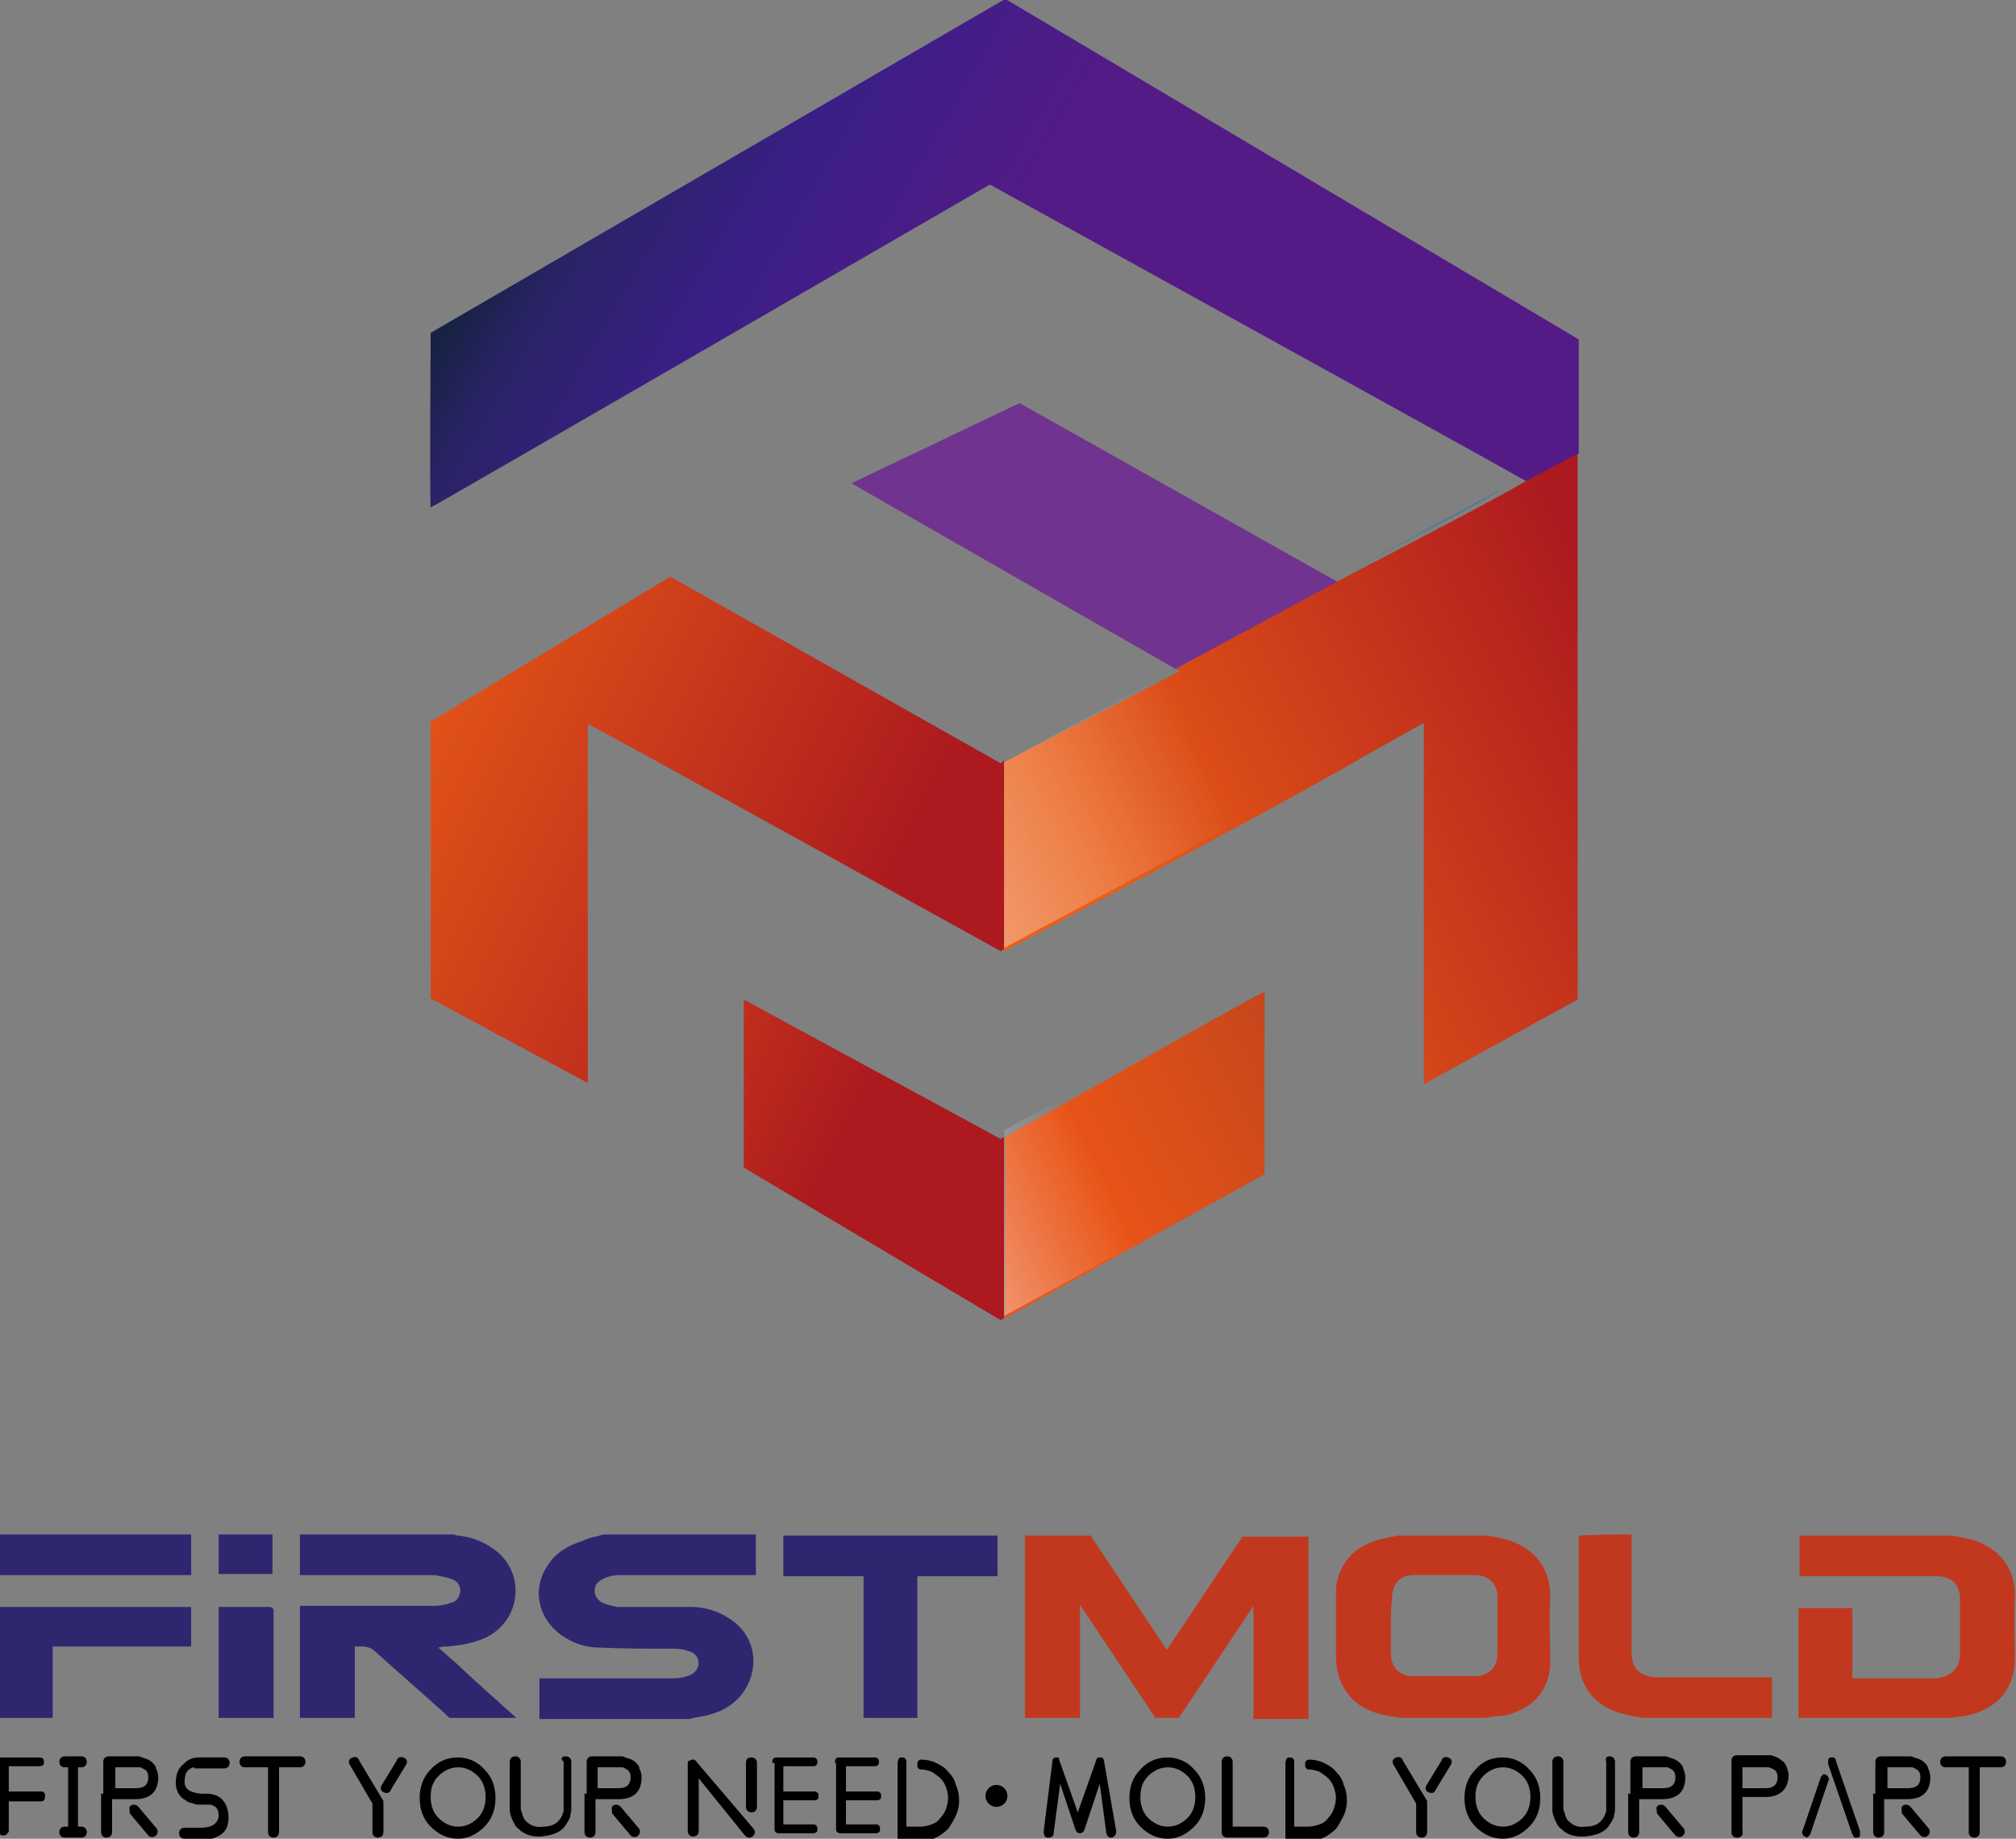 <?xml version="1.0" encoding="UTF-8"?>
<!-- Generator: Adobe Illustrator 25.4.1, SVG Export Plug-In . SVG Version: 6.00 Build 0)  -->
<svg xmlns="http://www.w3.org/2000/svg" xmlns:xlink="http://www.w3.org/1999/xlink" version="1.1" id="图层_1" x="0px" y="0px" width="183.5px" height="167.4px" viewBox="0 0 183.5 167.4" xml:space="preserve">
<rect x="0" y="0" width="183.5" height="167.4" fill="#808080" stroke="none"/>
<linearGradient id="SVGID_1_" gradientUnits="userSpaceOnUse" x1="30.599" y1="104.786" x2="78.989" y2="81.371" gradientTransform="matrix(1 0 0 -1 0 167.44)">
	<stop offset="0" style="stop-color:#EB5E16"></stop>
	<stop offset="1" style="stop-color:#AC191F"></stop>
</linearGradient>
<path fill="url(#SVGID_1_)" d="M91.1,69.5L61,52.5L39.2,65.7v25.2l14.3,7.7c0,0,0-21.7,0-32.7c0.9,0.4,37.6,20.7,37.6,20.7  s0.1-0.1,0.3-0.2V69.2L91.1,69.5z"></path>
<linearGradient id="SVGID_00000160875987017725556590000016223408106937214866_" gradientUnits="userSpaceOnUse" x1="98.031" y1="59.594" x2="145.921" y2="84.169" gradientTransform="matrix(1 0 0 -1 0 167.44)">
	<stop offset="0" style="stop-color:#EA5517"></stop>
	<stop offset="1" style="stop-color:#983223"></stop>
</linearGradient>
<path fill="url(#SVGID_00000160875987017725556590000016223408106937214866_)" d="M115.1,90.3c-0.7,0.2-20.9,11.7-23.6,13.2V120  l23.6-13.1C115.1,106.9,115.1,95.4,115.1,90.3z"></path>
<linearGradient id="SVGID_00000008827201788173395100000013490542220263181992_" gradientUnits="userSpaceOnUse" x1="36.667" y1="82.517" x2="77.007" y2="62.998" gradientTransform="matrix(1 0 0 -1 0 167.44)">
	<stop offset="0" style="stop-color:#EB5E16"></stop>
	<stop offset="1" style="stop-color:#AC191F"></stop>
</linearGradient>
<path fill="url(#SVGID_00000008827201788173395100000013490542220263181992_)" d="M91.1,103.7c0,0-21-11.4-23.4-12.7  c0,5.1,0,15.3,0,15.3l23.4,13.9l0.3-0.2v-16.5C91.2,103.6,91.1,103.7,91.1,103.7z"></path>
<linearGradient id="SVGID_00000016796413833853947960000003034647799182121118_" gradientUnits="userSpaceOnUse" x1="85.46" y1="132.727" x2="49.979" y2="153.306" gradientTransform="matrix(1 0 0 -1 0 167.44)">
	<stop offset="0" style="stop-color:#541B86"></stop>
	<stop offset="0.495" style="stop-color:#3B1E87"></stop>
	<stop offset="0.847" style="stop-color:#2A2367"></stop>
	<stop offset="1" style="stop-color:#172244"></stop>
</linearGradient>
<path fill="url(#SVGID_00000016796413833853947960000003034647799182121118_)" d="M143.7,30.9l-52.2-31L39.2,30.3  c0,0-0.1,15.2,0,15.9c1-0.5,50.9-29.4,50.9-29.4s45.5,25.1,48.8,27l-0.1,0.1l4.9-2.6V30.9z"></path>
<linearGradient id="SVGID_00000159461611670185407420000012772926083612759168_" gradientUnits="userSpaceOnUse" x1="83.057" y1="129.399" x2="32.465" y2="158.743" gradientTransform="matrix(1 0 0 -1 0 167.44)">
	<stop offset="0" style="stop-color:#70338F"></stop>
	<stop offset="1" style="stop-color:#272B61"></stop>
</linearGradient>
<path fill="url(#SVGID_00000159461611670185407420000012772926083612759168_)" d="M121.8,53l-29-16.3L77.5,44L107,60.9l16.3-8.7  C122.4,52.7,121.8,53,121.8,53z"></path>
<path fill="#036EB8" d="M121.9,52.5c3.7-2,13.3-7,14.7-7.9L121.9,52.5z"></path>
<linearGradient id="SVGID_00000115473353269043558650000001516077229771007671_" gradientUnits="userSpaceOnUse" x1="103.491" y1="80.45" x2="150.855" y2="104.755" gradientTransform="matrix(1 0 0 -1 0 167.44)">
	<stop offset="0" style="stop-color:#EB5E16"></stop>
	<stop offset="1" style="stop-color:#AC191F"></stop>
</linearGradient>
<path fill="url(#SVGID_00000115473353269043558650000001516077229771007671_)" d="M91.4,69.4v17.2c2.6-1.4,22.2-11.7,31.5-17  c2-1.2,4.1-2.3,6.7-3.8c0,11.3,0,32.9,0,32.9l14-7.7V41.3l-4.9,2.6c-1.4,0.9-11.5,6.2-15.4,8.2L107,60.9l0.4,0.2L91.4,69.4z"></path>
<linearGradient id="SVGID_00000063634130121994164660000017880430367410768529_" gradientUnits="userSpaceOnUse" x1="85.847" y1="88.59" x2="135.317" y2="111.759" gradientTransform="matrix(1 0 0 -1 0 167.44)">
	<stop offset="0" style="stop-color:#FFFFFF;stop-opacity:0.4"></stop>
	<stop offset="0.473" style="stop-color:#F0F0F0;stop-opacity:0"></stop>
</linearGradient>
<polygon fill="url(#SVGID_00000063634130121994164660000017880430367410768529_)" points="138.8,60.9 91.4,86.3 91.4,69.4 138.8,44   "></polygon>
<linearGradient id="SVGID_00000150783099444094959850000006245796278617191052_" gradientUnits="userSpaceOnUse" x1="86.855" y1="54.862" x2="114.57" y2="67.842" gradientTransform="matrix(1 0 0 -1 0 167.44)">
	<stop offset="0" style="stop-color:#FFFFFF;stop-opacity:0.4"></stop>
	<stop offset="0.473" style="stop-color:#F0F0F0;stop-opacity:0"></stop>
</linearGradient>
<polygon fill="url(#SVGID_00000150783099444094959850000006245796278617191052_)" points="115.1,106.9 91.4,119.8 91.4,102.9   115.1,90 "></polygon>
<g>
	<g>
		<path d="M-0.2,160.5L-0.2,160.5c0-0.2,0-0.3,0.1-0.4C0,160,0.1,160,0.2,160h3.3c0.1,0,0.3,0,0.4,0.1c0.1,0.1,0.1,0.2,0.1,0.3    s0,0.3-0.1,0.3c-0.1,0.1-0.2,0.1-0.4,0.1H0.8v2.3h2.9c0.1,0,0.3,0,0.3,0.1c0.1,0.1,0.1,0.2,0.1,0.3s0,0.3-0.1,0.4    C3.9,164,3.8,164,3.7,164H0.8v2.7c0,0.1-0.1,0.2-0.2,0.3s-0.2,0.1-0.3,0.1s-0.2,0-0.3-0.1s-0.1-0.2-0.1-0.3v-6.2H-0.2z"></path>
		<path d="M7.1,160.9v5.4h0.3c0.3,0,0.5,0.2,0.5,0.5s-0.2,0.5-0.5,0.5H5.9c-0.3,0-0.5-0.2-0.5-0.5s0.2-0.5,0.5-0.5h0.3v-5.4H5.9    c-0.3,0-0.5-0.2-0.5-0.5s0.2-0.5,0.5-0.5h1.5c0.3,0,0.5,0.2,0.5,0.5s-0.2,0.5-0.5,0.5H7.1z"></path>
		<path d="M9.4,163.3L9.4,163.3v-2.8v-0.1c0-0.3,0.2-0.5,0.5-0.5h2.4l0,0h0.2c0.1,0,0.3,0,0.4,0.1c0.4,0.1,0.7,0.2,1,0.5    c0.1,0.1,0.3,0.3,0.3,0.5c0.1,0.2,0.2,0.5,0.2,0.8c0,1.3-0.7,2-2.1,2h-0.1l0,0h-2v3c0,0.3-0.2,0.5-0.5,0.5s-0.5-0.2-0.5-0.5v-3.5    H9.4z M10.4,162.8h2l0,0c0.7,0,1.1-0.3,1.1-1c0-0.3-0.1-0.5-0.2-0.6c-0.1-0.1-0.3-0.2-0.5-0.3c-0.1,0-0.2,0-0.2,0h-0.1l0,0h-2v1.9    H10.4z M12.2,164.3c0.2,0,0.3,0.1,0.4,0.2l1.6,1.9c0.2,0.2,0.2,0.5,0,0.7s-0.5,0.2-0.7,0l-1.6-1.9c-0.1-0.1-0.1-0.2-0.1-0.3v-0.1    C11.7,164.5,11.9,164.3,12.2,164.3z"></path>
		<path d="M17.7,160.9c-0.2,0-0.4,0.1-0.6,0.3s-0.3,0.6-0.3,1c0,0.7,0.5,1,1.5,1.1h0.5c0.6,0,1.1,0.2,1.4,0.5c0.4,0.4,0.6,1,0.6,1.7    c0,0.8-0.3,1.3-0.8,1.6c-0.2,0.1-0.4,0.2-0.7,0.3c-0.2,0-0.4,0-0.7,0h-1.8c-0.3,0-0.5-0.2-0.5-0.5s0.2-0.5,0.5-0.5h1.5    c1,0,1.5-0.4,1.6-1c0-0.5-0.1-0.9-0.5-1c-0.1-0.1-0.2-0.1-0.4-0.1h-0.1h-0.7c-0.2,0-0.4,0-0.6-0.1c-0.3-0.1-0.5-0.1-0.7-0.3    c-0.6-0.3-0.9-0.9-0.9-1.6c0-0.7,0.2-1.3,0.7-1.7c0.4-0.4,0.8-0.6,1.4-0.6h2.3c0.3,0,0.5,0.2,0.5,0.5s-0.2,0.5-0.5,0.5h-2.7V160.9    z"></path>
		<path d="M27.3,159.9c0.3,0,0.5,0.2,0.5,0.5s-0.2,0.5-0.5,0.5h-1.9v5.9l0,0l0,0c0,0.3-0.2,0.5-0.5,0.5s-0.5-0.2-0.5-0.5v-5.9h-2.1    c-0.3,0-0.5-0.2-0.5-0.5s0.2-0.5,0.5-0.5H27.3z"></path>
		<path d="M34.8,163.8c0.1,0.1,0.1,0.2,0.1,0.3v2.7c0,0.3-0.2,0.5-0.5,0.5s-0.5-0.2-0.5-0.5v-2.6l-2.1-3.6c-0.1-0.3,0-0.5,0.3-0.6    c0.3-0.1,0.5,0,0.6,0.3L34.8,163.8z M36.7,160c0.3,0.1,0.4,0.3,0.3,0.6l-1.4,2.3c-0.1,0.3-0.3,0.4-0.6,0.3    c-0.3-0.1-0.4-0.3-0.3-0.6l1.4-2.3C36.2,160,36.4,159.9,36.7,160z"></path>
		<path d="M41.7,160c0.9,0,1.8,0.4,2.4,1.1c0.7,0.7,1,1.6,1,2.6s-0.3,1.9-1,2.6c-0.7,0.7-1.5,1.1-2.4,1.1c-1,0-1.8-0.4-2.5-1.1    c-0.7-0.7-1-1.6-1-2.6s0.3-1.9,1-2.6C39.9,160.3,40.8,160,41.7,160z M41.7,166.3c0.7,0,1.3-0.3,1.8-0.8s0.7-1.2,0.7-1.9    s-0.2-1.4-0.7-1.9s-1.1-0.8-1.8-0.8s-1.3,0.3-1.8,0.8s-0.7,1.1-0.7,1.9c0,0.7,0.2,1.4,0.7,1.9S41,166.3,41.7,166.3z"></path>
		<path d="M51.5,159.9c0.3,0,0.5,0.2,0.5,0.5v4.2v0.1c0,0.3-0.1,0.5-0.1,0.7c-0.1,0.3-0.3,0.6-0.5,0.9c-0.5,0.6-1.2,0.8-2.2,0.9    h-0.1c-0.8,0-1.4-0.2-1.9-0.7c-0.3-0.2-0.4-0.5-0.6-0.9c-0.1-0.3-0.2-0.5-0.2-0.8v-0.2v-4.2c0-0.3,0.2-0.5,0.5-0.5    s0.5,0.2,0.5,0.5v4l0,0v0.1v0.1c0,0.1,0,0.2,0.1,0.4c0.1,0.4,0.2,0.7,0.5,0.9c0.3,0.3,0.8,0.5,1.4,0.4c0.7,0,1.2-0.2,1.5-0.6    c0.2-0.2,0.3-0.5,0.4-0.8c0-0.1,0-0.2,0-0.3v-0.2l0,0v-4C51,160.1,51.1,159.9,51.5,159.9z"></path>
		<path d="M53.4,163.3L53.4,163.3v-2.8v-0.1c0-0.3,0.2-0.5,0.5-0.5h2.4l0,0h0.2c0.1,0,0.3,0,0.4,0.1c0.4,0.1,0.7,0.2,1,0.5    c0.1,0.1,0.3,0.3,0.3,0.5c0.1,0.2,0.2,0.5,0.2,0.8c0,1.3-0.7,2-2.1,2h-0.1l0,0h-2v3c0,0.3-0.2,0.5-0.5,0.5s-0.5-0.2-0.5-0.5v-3.5    H53.4z M54.3,162.8h2l0,0c0.7,0,1.1-0.3,1.1-1c0-0.3-0.1-0.5-0.2-0.6c-0.1-0.1-0.3-0.2-0.5-0.3c-0.1,0-0.2,0-0.2,0h-0.1l0,0h-2    v1.9H54.3z M56.1,164.3c0.2,0,0.3,0.1,0.4,0.2l1.6,1.9c0.2,0.2,0.2,0.5,0,0.7s-0.5,0.2-0.7,0l-1.6-1.9c-0.1-0.1-0.1-0.2-0.1-0.3    v-0.1C55.6,164.5,55.8,164.3,56.1,164.3z"></path>
		<path d="M68.6,166.5c0.2,0.3,0.1,0.5-0.1,0.7c-0.3,0.2-0.5,0.1-0.7-0.1l-4.2-5.2v4.8c0,0.3-0.2,0.5-0.5,0.5s-0.5-0.2-0.5-0.5v-6.1    c0-0.1,0-0.3,0.1-0.3h0.1c0.2-0.2,0.5-0.1,0.6,0.1L68.6,166.5z M68.4,160c0.3,0,0.5,0.2,0.5,0.5v4c0,0.3-0.2,0.5-0.5,0.5    s-0.5-0.2-0.5-0.5v-4C67.9,160.1,68.1,160,68.4,160z"></path>
		<path d="M70.3,160.5C70.3,160.4,70.3,160.4,70.3,160.5c0-0.2,0-0.3,0.1-0.4c0.1-0.1,0.2-0.1,0.3-0.1H74c0.1,0,0.2,0,0.3,0.1    c0.1,0.1,0.1,0.2,0.1,0.3s0,0.2-0.1,0.3s-0.2,0.1-0.3,0.1h-2.7v2.3h2.8c0.1,0,0.2,0,0.3,0.1c0.1,0.1,0.1,0.2,0.1,0.3    s0,0.3-0.1,0.3c-0.1,0.1-0.2,0.1-0.3,0.1h-2.8v2.2H74c0.1,0,0.2,0,0.3,0.1c0.1,0.1,0.1,0.2,0.1,0.3s0,0.3-0.1,0.3    c-0.1,0.1-0.2,0.1-0.3,0.1h-3h-0.1c-0.1,0-0.2,0-0.3-0.1c-0.1-0.1-0.1-0.2-0.1-0.3v-6H70.3z"></path>
		<path d="M76,160.5C76,160.4,76,160.4,76,160.5c0-0.2,0-0.3,0.1-0.4c0.1-0.1,0.2-0.1,0.3-0.1h3.2c0.1,0,0.2,0,0.3,0.1    c0.1,0.1,0.1,0.2,0.1,0.3s0,0.2-0.1,0.3s-0.2,0.1-0.3,0.1H77v2.3h2.8c0.1,0,0.2,0,0.3,0.1c0.1,0.1,0.1,0.2,0.1,0.3s0,0.3-0.1,0.3    c-0.1,0.1-0.2,0.1-0.3,0.1H77v2.2h2.7c0.1,0,0.2,0,0.3,0.1c0.1,0.1,0.1,0.2,0.1,0.3s0,0.3-0.1,0.3c-0.1,0.1-0.2,0.1-0.3,0.1h-3.1    h-0.1c-0.1,0-0.2,0-0.3-0.1c-0.1-0.1-0.1-0.2-0.1-0.3v-6H76z"></path>
		<path d="M81.7,160.5L81.7,160.5L81.7,160.5c0-0.2,0.1-0.3,0.1-0.4c0.1-0.1,0.2-0.1,0.3-0.1c0.1,0,0.2,0,0.3,0.1    c0.1,0.1,0.1,0.2,0.1,0.3v1.1v4.8h1.3c0.3,0,0.7-0.1,1-0.2c0.3-0.1,0.6-0.3,0.8-0.6c0.2-0.2,0.4-0.5,0.5-0.8s0.2-0.7,0.2-1    c0-0.4-0.1-0.7-0.2-1s-0.3-0.6-0.5-0.8s-0.5-0.4-0.8-0.6c-0.3-0.1-0.6-0.2-0.9-0.2l0,0c-0.1,0-0.2,0-0.3-0.1    c-0.1-0.1-0.1-0.2-0.1-0.4c0-0.1,0-0.2,0.1-0.3s0.2-0.1,0.3-0.1c0.4,0,0.9,0.1,1.3,0.3s0.8,0.4,1.1,0.8c0.3,0.3,0.6,0.7,0.7,1.2    c0.2,0.4,0.3,0.9,0.3,1.4s-0.1,1-0.3,1.4c-0.2,0.4-0.4,0.8-0.7,1.2c-0.3,0.3-0.7,0.6-1.1,0.8s-0.9,0.3-1.3,0.3h-2.2    C81.7,167.6,81.7,160.5,81.7,160.5z"></path>
		<path d="M101.6,166.7c0,0.3-0.1,0.5-0.4,0.6c-0.3,0-0.4-0.1-0.5-0.4l0,0l-0.6-4.5l-1.4,4.2l0,0c-0.1,0.2-0.2,0.3-0.4,0.3    c-0.2,0-0.3-0.1-0.4-0.3l-1.4-4.2l-0.6,4.5l0,0c0,0.3-0.2,0.4-0.5,0.4s-0.4-0.2-0.4-0.6l0.8-6.4v-0.1l0,0l0.1-0.1l0,0L96,160l0,0    l0,0h0.1h0.1l0,0l0,0h0.1l0,0l0.1,0.1l0,0v0.1l1.7,4.8l1.7-4.8l0,0c0-0.1,0.1-0.2,0.2-0.2l0,0h0.1l0,0h0.1h0.1l0,0l0.1,0.1    c0.1,0.1,0.1,0.2,0.1,0.3L101.6,166.7z"></path>
		<path d="M106.3,160c0.9,0,1.8,0.4,2.4,1.1c0.7,0.7,1,1.6,1,2.6s-0.3,1.9-1,2.6c-0.7,0.7-1.5,1.1-2.4,1.1c-1,0-1.8-0.4-2.5-1.1    c-0.7-0.7-1-1.6-1-2.6s0.3-1.9,1-2.6C104.5,160.3,105.4,160,106.3,160z M106.3,166.3c0.7,0,1.3-0.3,1.8-0.8s0.7-1.2,0.7-1.9    s-0.2-1.4-0.7-1.9s-1.1-0.8-1.8-0.8c-0.7,0-1.3,0.3-1.8,0.8s-0.7,1.1-0.7,1.9c0,0.7,0.2,1.4,0.7,1.9S105.6,166.3,106.3,166.3z"></path>
		<path d="M112.2,166.3h2.8c0.3,0,0.5,0.2,0.5,0.5s-0.2,0.5-0.5,0.5h-3.3c-0.3,0-0.5-0.2-0.5-0.5v-0.1v-6.3c0-0.3,0.2-0.5,0.5-0.5    s0.5,0.2,0.5,0.5V166.3z"></path>
		<path d="M117,160.5L117,160.5L117,160.5c0-0.2,0.1-0.3,0.1-0.4c0.1-0.1,0.2-0.1,0.3-0.1c0.1,0,0.2,0,0.3,0.1    c0.1,0.1,0.1,0.2,0.1,0.3v1.1v4.8h1.3c0.3,0,0.7-0.1,1-0.2c0.3-0.1,0.6-0.3,0.8-0.6c0.2-0.2,0.4-0.5,0.5-0.8s0.2-0.7,0.2-1    c0-0.4-0.1-0.7-0.2-1s-0.3-0.6-0.5-0.8s-0.5-0.4-0.8-0.6c-0.3-0.1-0.6-0.2-0.9-0.2l0,0c-0.1,0-0.2,0-0.3-0.1    c-0.1-0.1-0.1-0.2-0.1-0.4c0-0.1,0-0.2,0.1-0.3s0.2-0.1,0.3-0.1c0.4,0,0.9,0.1,1.3,0.3s0.8,0.4,1.1,0.8c0.3,0.3,0.6,0.7,0.7,1.2    c0.2,0.4,0.3,0.9,0.3,1.4s-0.1,1-0.3,1.4c-0.2,0.4-0.4,0.8-0.7,1.2c-0.3,0.3-0.7,0.6-1.1,0.8s-0.9,0.3-1.3,0.3H117V160.5z"></path>
		<path d="M129.8,163.8c0.1,0.1,0.1,0.2,0.1,0.3v2.7c0,0.3-0.2,0.5-0.5,0.5s-0.5-0.2-0.5-0.5v-2.6l-2.1-3.6c-0.1-0.3,0-0.5,0.3-0.6    s0.5,0,0.6,0.3L129.8,163.8z M131.8,160c0.3,0.1,0.4,0.3,0.3,0.6l-1.4,2.3c-0.1,0.3-0.3,0.4-0.6,0.3c-0.3-0.1-0.4-0.3-0.3-0.6    l1.4-2.3C131.3,160,131.5,159.9,131.8,160z"></path>
		<path d="M136.8,160c0.9,0,1.8,0.4,2.4,1.1c0.7,0.7,1,1.6,1,2.6s-0.3,1.9-1,2.6c-0.7,0.7-1.5,1.1-2.4,1.1c-1,0-1.8-0.4-2.5-1.1    c-0.7-0.7-1-1.6-1-2.6s0.3-1.9,1-2.6C135,160.3,135.8,160,136.8,160z M136.8,166.3c0.7,0,1.3-0.3,1.8-0.8s0.7-1.2,0.7-1.9    s-0.2-1.4-0.7-1.9s-1.1-0.8-1.8-0.8s-1.3,0.3-1.8,0.8s-0.7,1.1-0.7,1.9c0,0.7,0.2,1.4,0.7,1.9S136.1,166.3,136.8,166.3z"></path>
		<path d="M146.5,159.9c0.3,0,0.5,0.2,0.5,0.5v4.2v0.1c0,0.3-0.1,0.5-0.1,0.7c-0.1,0.3-0.3,0.6-0.5,0.9c-0.5,0.6-1.2,0.8-2.2,0.9    H144c-0.8,0-1.4-0.2-1.9-0.7c-0.3-0.2-0.4-0.5-0.6-0.9c-0.1-0.3-0.2-0.5-0.2-0.8v-0.2v-4.2c0-0.3,0.2-0.5,0.5-0.5s0.5,0.2,0.5,0.5    v4l0,0v0.1v0.1c0,0.1,0,0.2,0.1,0.4c0.1,0.4,0.2,0.7,0.5,0.9c0.3,0.3,0.8,0.5,1.4,0.4c0.7,0,1.2-0.2,1.5-0.6    c0.2-0.2,0.3-0.5,0.4-0.8c0-0.1,0-0.2,0-0.3v-0.2l0,0v-4C146.1,160.1,146.2,159.9,146.5,159.9z"></path>
		<path d="M148.4,163.3L148.4,163.3v-2.8v-0.1c0-0.3,0.2-0.5,0.5-0.5h2.4l0,0h0.2c0.1,0,0.3,0,0.4,0.1c0.4,0.1,0.7,0.2,1,0.5    c0.1,0.1,0.3,0.3,0.3,0.5c0.1,0.2,0.2,0.5,0.2,0.8c0,1.3-0.7,2-2.1,2h-0.1l0,0h-2v3c0,0.3-0.2,0.5-0.5,0.5s-0.5-0.2-0.5-0.5v-3.5    H148.4z M149.4,162.8h2l0,0c0.7,0,1.1-0.3,1.1-1c0-0.3-0.1-0.5-0.2-0.6c-0.1-0.1-0.3-0.2-0.5-0.3c-0.1,0-0.2,0-0.2,0h-0.1l0,0h-2    v1.9H149.4z M151.2,164.3c0.2,0,0.3,0.1,0.4,0.2l1.6,1.9c0.2,0.2,0.2,0.5,0,0.7s-0.5,0.2-0.7,0l-1.6-1.9c-0.1-0.1-0.1-0.2-0.1-0.3    v-0.1C150.7,164.5,150.9,164.3,151.2,164.3z"></path>
		<path d="M158.1,167.3c-0.3,0-0.5-0.2-0.5-0.5v-3.4v-0.1v-0.1v-2.8v-0.1c0-0.3,0.2-0.5,0.5-0.5h2.7c0.1,0,0.3,0,0.4,0    c0.4,0.1,0.8,0.3,1,0.5c0.2,0.1,0.3,0.3,0.4,0.5c0.1,0.3,0.2,0.5,0.2,0.8c0,1.3-0.8,2-2.1,2h-2.1v3    C158.7,167.1,158.5,167.3,158.1,167.3z M158.7,162.8h2l0,0c0.7,0,1.1-0.3,1.1-1c0-0.3-0.1-0.5-0.2-0.6c-0.1-0.1-0.3-0.2-0.6-0.3    c-0.1,0-0.1,0-0.2,0h-0.1h-2.1v1.9H158.7z"></path>
		<path d="M164.3,167.2c-0.1,0-0.2-0.1-0.2-0.2c-0.1-0.1-0.1-0.2,0-0.4l1.6-4.7c0-0.1,0.1-0.2,0.2-0.3c0.1-0.1,0.2-0.1,0.3,0    c0.1,0,0.2,0.1,0.2,0.2c0.1,0.1,0.1,0.2,0,0.4l-1.6,4.7c0,0.1-0.1,0.2-0.2,0.3C164.5,167.3,164.4,167.3,164.3,167.2z M168.6,167    l-2.2-6.4c0-0.1,0-0.2,0-0.4c0.1-0.1,0.1-0.2,0.2-0.2c0.1,0,0.2,0,0.3,0c0.1,0.1,0.2,0.1,0.2,0.3l2.2,6.4c0,0.1,0,0.2,0,0.4    c0,0.1-0.1,0.2-0.2,0.2c-0.1,0-0.2,0-0.3,0C168.7,167.2,168.7,167.1,168.6,167z"></path>
		<path d="M170.7,163.3L170.7,163.3v-2.8v-0.1c0-0.3,0.2-0.5,0.5-0.5h2.4l0,0h0.2c0.1,0,0.3,0,0.4,0.1c0.4,0.1,0.7,0.2,1,0.5    c0.1,0.1,0.3,0.3,0.3,0.5c0.1,0.2,0.2,0.5,0.2,0.8c0,1.3-0.7,2-2.1,2h-0.1l0,0h-2v3c0,0.3-0.2,0.5-0.5,0.5s-0.5-0.2-0.5-0.5v-3.5    H170.7z M171.7,162.8h2l0,0c0.7,0,1.1-0.3,1.1-1c0-0.3-0.1-0.5-0.2-0.6c-0.1-0.1-0.3-0.2-0.5-0.3c-0.1,0-0.2,0-0.2,0h-0.1l0,0h-2    v1.9H171.7z M173.5,164.3c0.2,0,0.3,0.1,0.4,0.2l1.6,1.9c0.2,0.2,0.2,0.5,0,0.7s-0.5,0.2-0.7,0l-1.6-1.9c-0.1-0.1-0.1-0.2-0.1-0.3    v-0.1C173,164.5,173.2,164.3,173.5,164.3z"></path>
		<path d="M182.1,159.9c0.3,0,0.5,0.2,0.5,0.5s-0.2,0.5-0.5,0.5h-1.9v5.9l0,0l0,0c0,0.3-0.2,0.5-0.5,0.5s-0.5-0.2-0.5-0.5v-5.9h-2.1    c-0.3,0-0.5-0.2-0.5-0.5s0.2-0.5,0.5-0.5H182.1z"></path>
	</g>
</g>
<path fill-rule="evenodd" clip-rule="evenodd" fill="#C2381F" d="M107.3,156.4c-0.7,0-1.5,0-2.2,0v-0.1c-2.2-3.3-4.4-6.6-6.6-9.9  c0-0.1-0.1-0.1-0.2-0.3c0,0.2,0,0.4,0,0.6c0,2.3,0,4.6,0,6.9c0,0.9,0,1.9,0,2.8c-1.7,0-3.3,0-5,0c0-0.1,0-0.3,0-0.4  c0-4.6,0-9.3,0-13.9c0-0.8,0-1.5,0-2.3c2,0,4,0,6,0c0,0.1,0.1,0.1,0.1,0.2c2.2,3.3,4.4,6.6,6.6,9.9c0.1,0.1,0.1,0.1,0.2,0.3  c0.1-0.1,0.2-0.2,0.2-0.3c2.2-3.2,4.3-6.5,6.5-9.7c0.1-0.1,0.1-0.2,0.2-0.3c2,0,4,0,6,0c0,5.5,0,11.1,0,16.6c-1.7,0-3.3,0-5,0  c0-0.1,0-0.1,0-0.2c0-3.3,0-6.5,0-9.8c0-0.1,0-0.2,0-0.3C111.8,149.6,109.6,153,107.3,156.4z"></path>
<path fill-rule="evenodd" clip-rule="evenodd" fill="#2E2770" d="M54.9,139.7c4.6,0,9.3,0,13.9,0c0,1.2,0,2.4,0,3.7  c-0.2,0-0.4,0-0.6,0c-3.9,0-7.8,0-11.7,0c-0.6,0-1.2,0.1-1.7,0.4c-0.9,0.4-0.9,1.6,0,2.1c0.4,0.2,0.9,0.3,1.4,0.4c2.2,0,4.5,0,6.7,0  c1.3,0,2.6,0.4,3.7,1.2c1.9,1.3,2.5,3.7,1.5,5.8c-0.7,1.5-2,2.4-3.5,2.8c-0.6,0.2-1.2,0.2-1.8,0.4c-4.6,0-9.1,0-13.7,0  c0-1.2,0-2.4,0-3.7c0.2,0,0.4,0,0.6,0c3.8,0,7.7,0,11.5,0c0.6,0,1.3-0.1,1.8-0.4c0.8-0.5,0.8-1.6-0.1-2c-0.5-0.2-1-0.3-1.5-0.3  c-2.3,0-4.5,0-6.8-0.1c-1.3,0-2.5-0.4-3.6-1.2c-2-1.5-2.6-4.1-1.2-6.2c0.7-1.2,1.9-1.9,3.2-2.3C53.8,139.9,54.4,139.9,54.9,139.7z"></path>
<path fill-rule="evenodd" clip-rule="evenodd" fill="#2E2770" d="M27.3,156.4c0-3.2,0-6.4,0-9.6c0-0.2,0-0.3,0-0.6  c0.2,0,0.4,0,0.6,0c3.8,0,7.7,0,11.5,0c0.6,0,1.2-0.1,1.7-0.3c0.5-0.1,0.7-0.5,0.8-1c0-0.5-0.2-0.9-0.7-1.1  c-0.5-0.2-1.1-0.3-1.6-0.4c-3.9,0-7.8,0-11.7,0c-0.2,0-0.3,0-0.6,0c0-1.3,0-2.5,0-3.7c4.6,0,9.3,0,13.9,0c0.2,0,0.3,0.1,0.5,0.1  c1.1,0.1,2.2,0.5,3.2,1.2c3,2.1,2.6,6.5-0.7,8.1c-1.1,0.5-2.3,0.7-3.5,0.8c-0.2,0-0.4,0-0.8,0.1c0.6,0.5,1.1,1,1.6,1.4  c1.8,1.7,3.6,3.3,5.5,5c-2,0-4.1,0-6.1,0c-0.1-0.1-0.2-0.2-0.3-0.3c-2.1-1.9-4.3-3.8-6.4-5.7c-0.6-0.6-1.2-0.5-1.9-0.5  c0,2.2,0,4.3,0,6.5C30.6,156.4,28.9,156.4,27.3,156.4z"></path>
<path fill-rule="evenodd" clip-rule="evenodd" fill="#C2381F" d="M135.2,156.4c-2.6,0-5.1,0-7.7,0c-0.4-0.1-0.8-0.1-1.2-0.2  c-3-0.5-4.7-2.5-4.7-5.5c0-1.8,0-3.7,0-5.5c0-0.4,0-0.8,0.1-1.2c0.5-2.2,2-3.4,4.1-3.9c0.5-0.1,0.9-0.2,1.4-0.3c2.7,0,5.5,0,8.2,0  c0.3,0.1,0.7,0.1,1,0.2c2.7,0.5,4.8,2.3,4.7,5.5c-0.1,1.8,0,3.7,0,5.5c0,0.5,0,0.9-0.1,1.4c-0.5,2.2-2,3.3-4.1,3.8  C136.3,156.2,135.8,156.3,135.2,156.4z M126.6,148c0,0.8,0,1.6,0,2.4c0,1.4,0.7,2.2,2.1,2.2c1.8,0,3.7,0,5.5,0c1.3,0,2.1-0.8,2.1-2  c0-1.7,0-3.5,0-5.2c0-1.2-0.8-2-2-2c-1.9,0-3.8,0-5.6,0c-1.3,0-2,0.8-2,2.1C126.6,146.4,126.6,147.2,126.6,148z"></path>
<path fill-rule="evenodd" clip-rule="evenodd" fill="#C2381F" d="M163.7,156.4c0-3.2,0-6.4,0-9.5c0-0.2,0-0.3,0-0.5  c1.7,0,3.3,0,4.9,0c0,2.1,0,4.2,0,6.4c0.2,0,0.3,0,0.5,0c2.3,0,4.5,0,6.8,0c0.3,0,0.5,0,0.8-0.1c1-0.2,1.6-0.9,1.7-1.9  c0-1.8,0-3.5,0-5.3c0-1.2-0.8-2-2.1-2c-1.4,0-2.8,0-4.2,0c-2.6,0-5.2,0-7.8,0c-0.2,0-0.3,0-0.5,0c0-1.3,0-2.5,0-3.7  c4.6,0,9.3,0,13.9,0c0.3,0.1,0.7,0.1,1,0.2c2.9,0.5,4.8,2.5,4.7,5.5c-0.1,1.8,0,3.6,0,5.4c0,2.7-1.4,4.5-4,5.2  c-0.6,0.2-1.3,0.2-1.9,0.3C172.8,156.4,168.2,156.4,163.7,156.4z"></path>
<path fill-rule="evenodd" clip-rule="evenodd" fill="#2E2770" d="M78.6,156.4c0-4.3,0-8.6,0-12.9c-2.4,0-4.8,0-7.3,0  c0-1.3,0-2.5,0-3.7c6.5,0,13,0,19.5,0c0,1.2,0,2.4,0,3.7c-2.5,0-4.9,0-7.3,0c0,0.2,0,0.4,0,0.6c0,3.9,0,7.9,0,11.8  c0,0.2,0,0.4,0,0.5C81.9,156.4,80.2,156.4,78.6,156.4z"></path>
<path fill-rule="evenodd" clip-rule="evenodd" fill="#C2381F" d="M148.5,139.7c0,0.2,0,0.4,0,0.6c0,3.3,0,6.6,0,9.9  c0,0.3,0,0.7,0.1,1c0.2,0.9,0.9,1.4,2,1.5c0.2,0,0.4,0,0.6,0c3.2,0,6.3,0,9.5,0c0.2,0,0.3,0,0.6,0c0,1.2,0,2.5,0,3.7  c-3.9,0-7.8,0-11.7,0c-0.7-0.1-1.3-0.2-2-0.4c-2.5-0.7-3.9-2.5-3.9-5.1c0-1,0-2.1,0-3.1c0-2.7,0-5.4,0-8  C145.3,139.7,146.9,139.7,148.5,139.7z"></path>
<path fill-rule="evenodd" clip-rule="evenodd" fill="#2E2770" d="M-0.2,146.3c0.2,0,0.4,0,0.6,0c5.5,0,11,0,16.4,0  c0.2,0,0.4,0,0.6,0c0,1.2,0,2.4,0,3.6c-4.2,0-8.4,0-12.6,0c0,2.2,0,4.4,0,6.5c-1.7,0-3.3,0-5,0C-0.2,153-0.2,149.6-0.2,146.3z"></path>
<path fill-rule="evenodd" clip-rule="evenodd" fill="#2E2770" d="M17.4,139.7c0,1.2,0,2.4,0,3.7c-0.2,0-0.4,0-0.5,0  c-5.5,0-11,0-16.6,0c-0.2,0-0.4,0-0.6,0c0-1.2,0-2.5,0-3.7C5.6,139.7,11.5,139.7,17.4,139.7z"></path>
<path fill-rule="evenodd" clip-rule="evenodd" fill="#2E2770" d="M19.9,156.4c0-3.4,0-6.7,0-10.1c0.1,0,0.2,0,0.4,0  c1.4,0,2.8,0,4.2,0c0.2,0,0.4,0.1,0.4,0.3c0,3.2,0,6.5,0,9.7v0.1C23.2,156.4,21.5,156.4,19.9,156.4z"></path>
<path fill-rule="evenodd" clip-rule="evenodd" fill="#2E2770" d="M24.8,139.7c0,1.2,0,2.4,0,3.6c-1.6,0-3.2,0-4.9,0  c0-1.2,0-2.4,0-3.6C21.5,139.7,23.2,139.7,24.8,139.7z"></path>
<circle cx="90.7" cy="163.5" r="1"></circle>
</svg>
